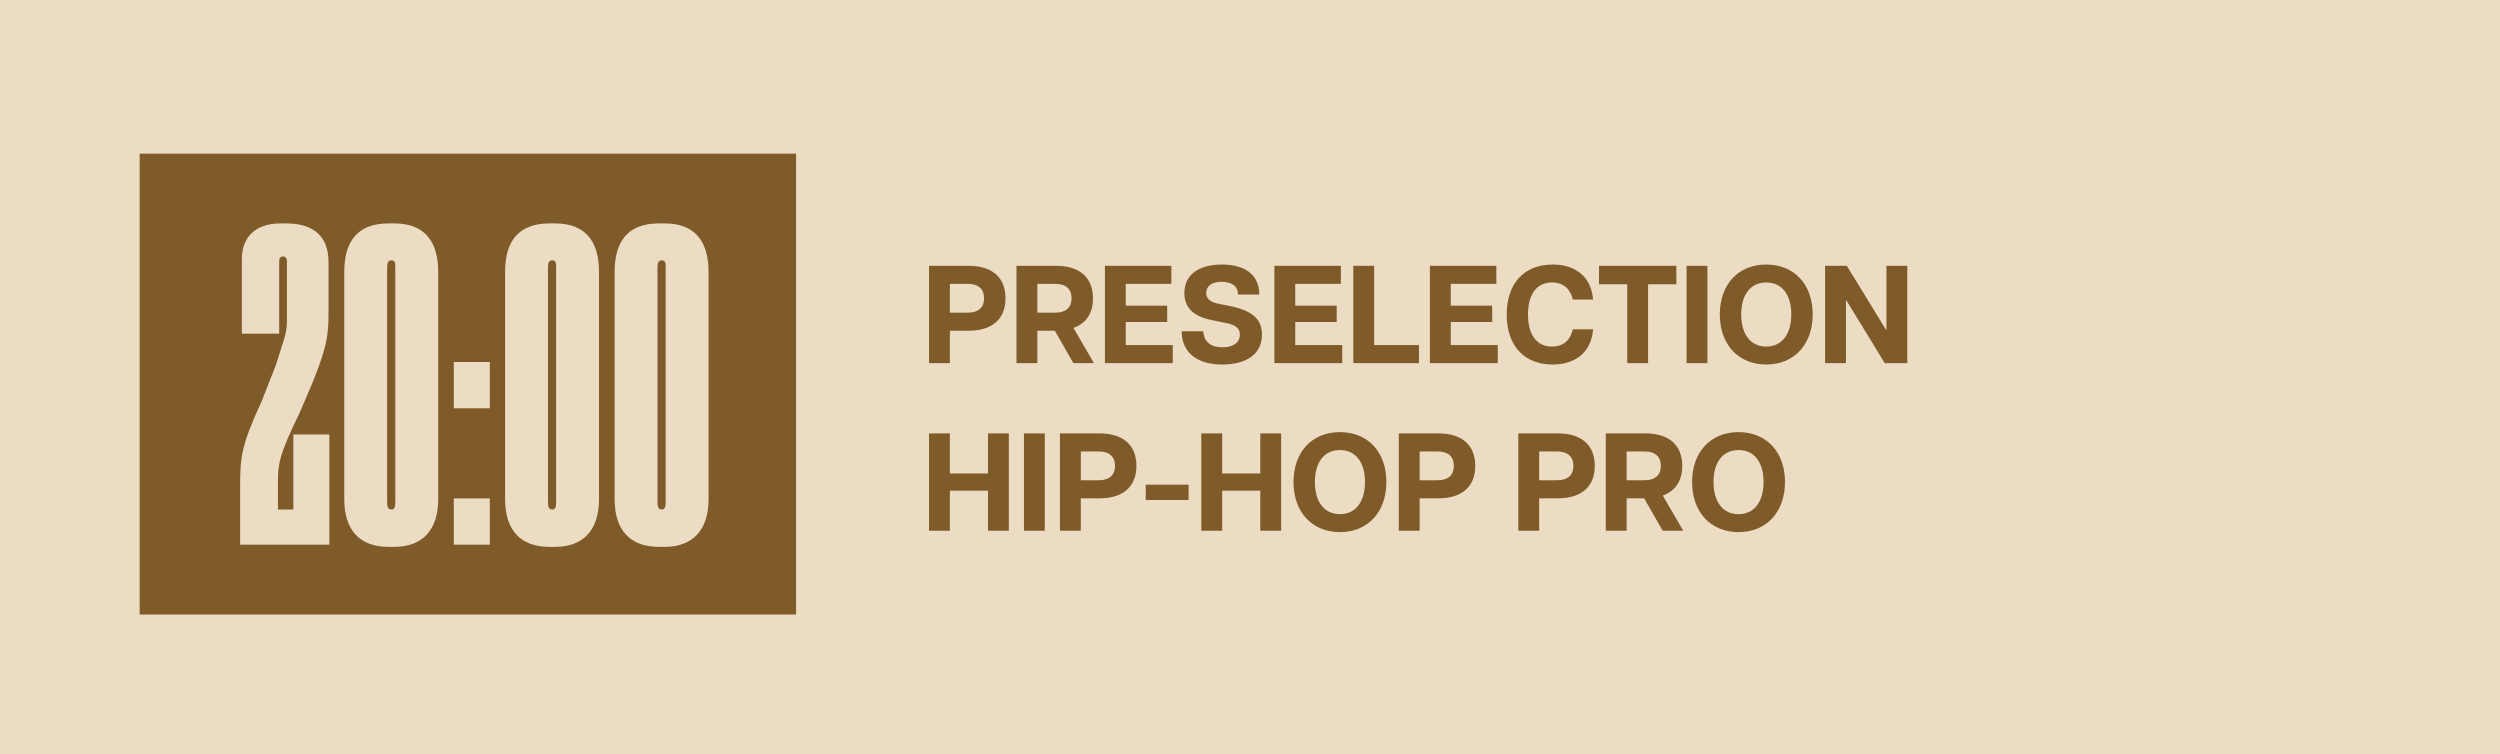 <?xml version="1.0" encoding="UTF-8"?> <svg xmlns="http://www.w3.org/2000/svg" width="179" height="54" viewBox="0 0 179 54" fill="none"><rect width="179" height="54" fill="#EDDCC4"></rect><rect x="10" y="11" width="47" height="33" fill="#7E5B28"></rect><path d="M20.266 18.362C20.082 18.362 19.99 18.485 19.99 18.7V23.89H17.318V18.515C17.318 17.133 18.147 15.997 20.082 15.997H20.512C22.477 15.997 23.522 16.949 23.522 18.761V22.416C23.522 24.074 23.368 24.842 22.539 26.992C22.201 27.852 21.832 28.65 21.433 29.602C19.959 32.612 19.898 33.257 19.898 34.578V36.482H21.003V31.107H23.583V39H17.195V34.823C17.195 32.766 17.256 31.936 18.731 28.742L19.744 26.163C20.297 24.381 20.543 23.89 20.543 22.968V18.7C20.543 18.485 20.451 18.362 20.266 18.362ZM31.375 19.467V35.745C31.375 37.956 30.238 39.154 28.242 39.154H27.812C25.724 39.154 24.649 37.925 24.649 35.745V19.467C24.649 17.287 25.601 15.997 27.812 15.997H28.242C30.453 15.997 31.375 17.348 31.375 19.467ZM28.304 36.021V19.099C28.304 18.822 28.273 18.638 28.027 18.638C27.812 18.638 27.72 18.792 27.72 19.099V36.021C27.72 36.328 27.812 36.482 28.027 36.482C28.211 36.482 28.304 36.328 28.304 36.021ZM35.071 25.917V29.234H32.491V25.917H35.071ZM35.071 35.683V39H32.491V35.683H35.071ZM42.89 19.467V35.745C42.89 37.956 41.754 39.154 39.758 39.154H39.328C37.239 39.154 36.165 37.925 36.165 35.745V19.467C36.165 17.287 37.117 15.997 39.328 15.997H39.758C41.969 15.997 42.89 17.348 42.89 19.467ZM39.819 36.021V19.099C39.819 18.822 39.789 18.638 39.543 18.638C39.328 18.638 39.236 18.792 39.236 19.099V36.021C39.236 36.328 39.328 36.482 39.543 36.482C39.727 36.482 39.819 36.328 39.819 36.021ZM50.733 19.467V35.745C50.733 37.956 49.596 39.154 47.6 39.154H47.17C45.082 39.154 44.007 37.925 44.007 35.745V19.467C44.007 17.287 44.959 15.997 47.17 15.997H47.6C49.811 15.997 50.733 17.348 50.733 19.467ZM47.662 36.021V19.099C47.662 18.822 47.631 18.638 47.385 18.638C47.17 18.638 47.078 18.792 47.078 19.099V36.021C47.078 36.328 47.17 36.482 47.385 36.482C47.569 36.482 47.662 36.328 47.662 36.021Z" fill="#EDDCC4"></path><path d="M66.518 26V19.03H69.336C71.188 19.03 71.994 19.996 71.994 21.36C71.994 22.714 71.188 23.68 69.336 23.68H68.011V26H66.518ZM68.011 22.385H69.286C70.103 22.385 70.461 21.977 70.461 21.36C70.461 20.733 70.103 20.324 69.286 20.324H68.011V22.385ZM76.853 26L75.528 23.68H74.274V26H72.78V19.03H75.598C77.45 19.03 78.257 19.996 78.257 21.36C78.257 22.356 77.829 23.132 76.863 23.481L78.326 26H76.853ZM74.274 22.385H75.548C76.365 22.385 76.723 21.977 76.723 21.36C76.723 20.733 76.365 20.324 75.548 20.324H74.274V22.385ZM79.111 26V19.03H83.87V20.324H80.604V21.888H83.571V23.053H80.604V24.706H83.97V26H79.111ZM87.518 26.1C85.716 26.1 84.611 25.253 84.611 23.72H86.154C86.184 24.347 86.562 24.865 87.528 24.865C88.315 24.865 88.773 24.526 88.773 23.959C88.773 23.481 88.444 23.262 87.807 23.132L86.831 22.933C85.726 22.724 84.8 22.226 84.8 20.981C84.8 19.637 85.885 18.94 87.489 18.94C89.121 18.94 90.167 19.657 90.167 21.091H88.634C88.653 20.464 88.146 20.175 87.459 20.175C86.652 20.175 86.363 20.573 86.363 20.981C86.363 21.3 86.562 21.609 87.19 21.738L88.086 21.917C89.729 22.256 90.356 22.893 90.356 23.949C90.356 25.452 89.112 26.1 87.518 26.1ZM91.246 26V19.03H96.006V20.324H92.74V21.888H95.707V23.053H92.74V24.706H96.105V26H91.246ZM96.896 26V19.03H98.389V24.706H101.596V26H96.896ZM102.38 26V19.03H107.14V20.324H103.874V21.888H106.841V23.053H103.874V24.706H107.239V26H102.38ZM111.156 26.1C109.155 26.1 107.88 24.775 107.88 22.515C107.88 20.265 109.155 18.94 111.176 18.94C112.7 18.94 113.925 19.717 114.064 21.449H112.61C112.411 20.583 111.844 20.225 111.127 20.225C109.912 20.225 109.404 21.23 109.404 22.515C109.404 23.799 109.902 24.815 111.127 24.815C111.844 24.815 112.411 24.457 112.61 23.58H114.064C113.925 25.323 112.7 26.1 111.156 26.1ZM116.511 26V20.354H114.489V19.03H120.026V20.354H118.004V26H116.511ZM120.759 26V19.03H122.252V26H120.759ZM126.463 26.1C124.452 26.1 123.138 24.646 123.138 22.515C123.138 20.374 124.452 18.94 126.463 18.94C128.475 18.94 129.789 20.374 129.789 22.515C129.789 24.646 128.475 26.1 126.463 26.1ZM124.671 22.515C124.671 23.899 125.318 24.815 126.463 24.815C127.608 24.815 128.256 23.899 128.256 22.515C128.256 21.121 127.608 20.225 126.463 20.225C125.318 20.225 124.671 21.121 124.671 22.515ZM130.677 26V19.03H132.231L135.039 23.61H135.068V19.03H136.562V26H134.949L132.201 21.509H132.171V26H130.677ZM70.74 38V35.132H68.011V38H66.518V31.03H68.011V33.898H70.74V31.03H72.233V38H70.74ZM73.315 38V31.03H74.808V38H73.315ZM75.892 38V31.03H78.71C80.562 31.03 81.368 31.996 81.368 33.36C81.368 34.714 80.562 35.68 78.71 35.68H77.385V38H75.892ZM77.385 34.385H78.66C79.477 34.385 79.835 33.977 79.835 33.36C79.835 32.733 79.477 32.324 78.66 32.324H77.385V34.385ZM82.035 35.799V34.704H85.102V35.799H82.035ZM90.237 38V35.132H87.508V38H86.014V31.03H87.508V33.898H90.237V31.03H91.73V38H90.237ZM95.939 38.1C93.928 38.1 92.614 36.646 92.614 34.515C92.614 32.374 93.928 30.94 95.939 30.94C97.951 30.94 99.265 32.374 99.265 34.515C99.265 36.646 97.951 38.1 95.939 38.1ZM94.147 34.515C94.147 35.899 94.794 36.815 95.939 36.815C97.085 36.815 97.732 35.899 97.732 34.515C97.732 33.121 97.085 32.225 95.939 32.225C94.794 32.225 94.147 33.121 94.147 34.515ZM100.153 38V31.03H102.971C104.823 31.03 105.63 31.996 105.63 33.36C105.63 34.714 104.823 35.68 102.971 35.68H101.647V38H100.153ZM101.647 34.385H102.922C103.738 34.385 104.096 33.977 104.096 33.36C104.096 32.733 103.738 32.324 102.922 32.324H101.647V34.385ZM108.711 38V31.03H111.528C113.381 31.03 114.187 31.996 114.187 33.36C114.187 34.714 113.381 35.68 111.528 35.68H110.204V38H108.711ZM110.204 34.385H111.479C112.295 34.385 112.654 33.977 112.654 33.36C112.654 32.733 112.295 32.324 111.479 32.324H110.204V34.385ZM119.045 38L117.721 35.68H116.466V38H114.973V31.03H117.791C119.643 31.03 120.449 31.996 120.449 33.36C120.449 34.356 120.021 35.132 119.055 35.481L120.519 38H119.045ZM116.466 34.385H117.741C118.558 34.385 118.916 33.977 118.916 33.36C118.916 32.733 118.558 32.324 117.741 32.324H116.466V34.385ZM124.48 38.1C122.468 38.1 121.154 36.646 121.154 34.515C121.154 32.374 122.468 30.94 124.48 30.94C126.491 30.94 127.805 32.374 127.805 34.515C127.805 36.646 126.491 38.1 124.48 38.1ZM122.687 34.515C122.687 35.899 123.335 36.815 124.48 36.815C125.625 36.815 126.272 35.899 126.272 34.515C126.272 33.121 125.625 32.225 124.48 32.225C123.335 32.225 122.687 33.121 122.687 34.515Z" fill="#7E5B28"></path></svg> 